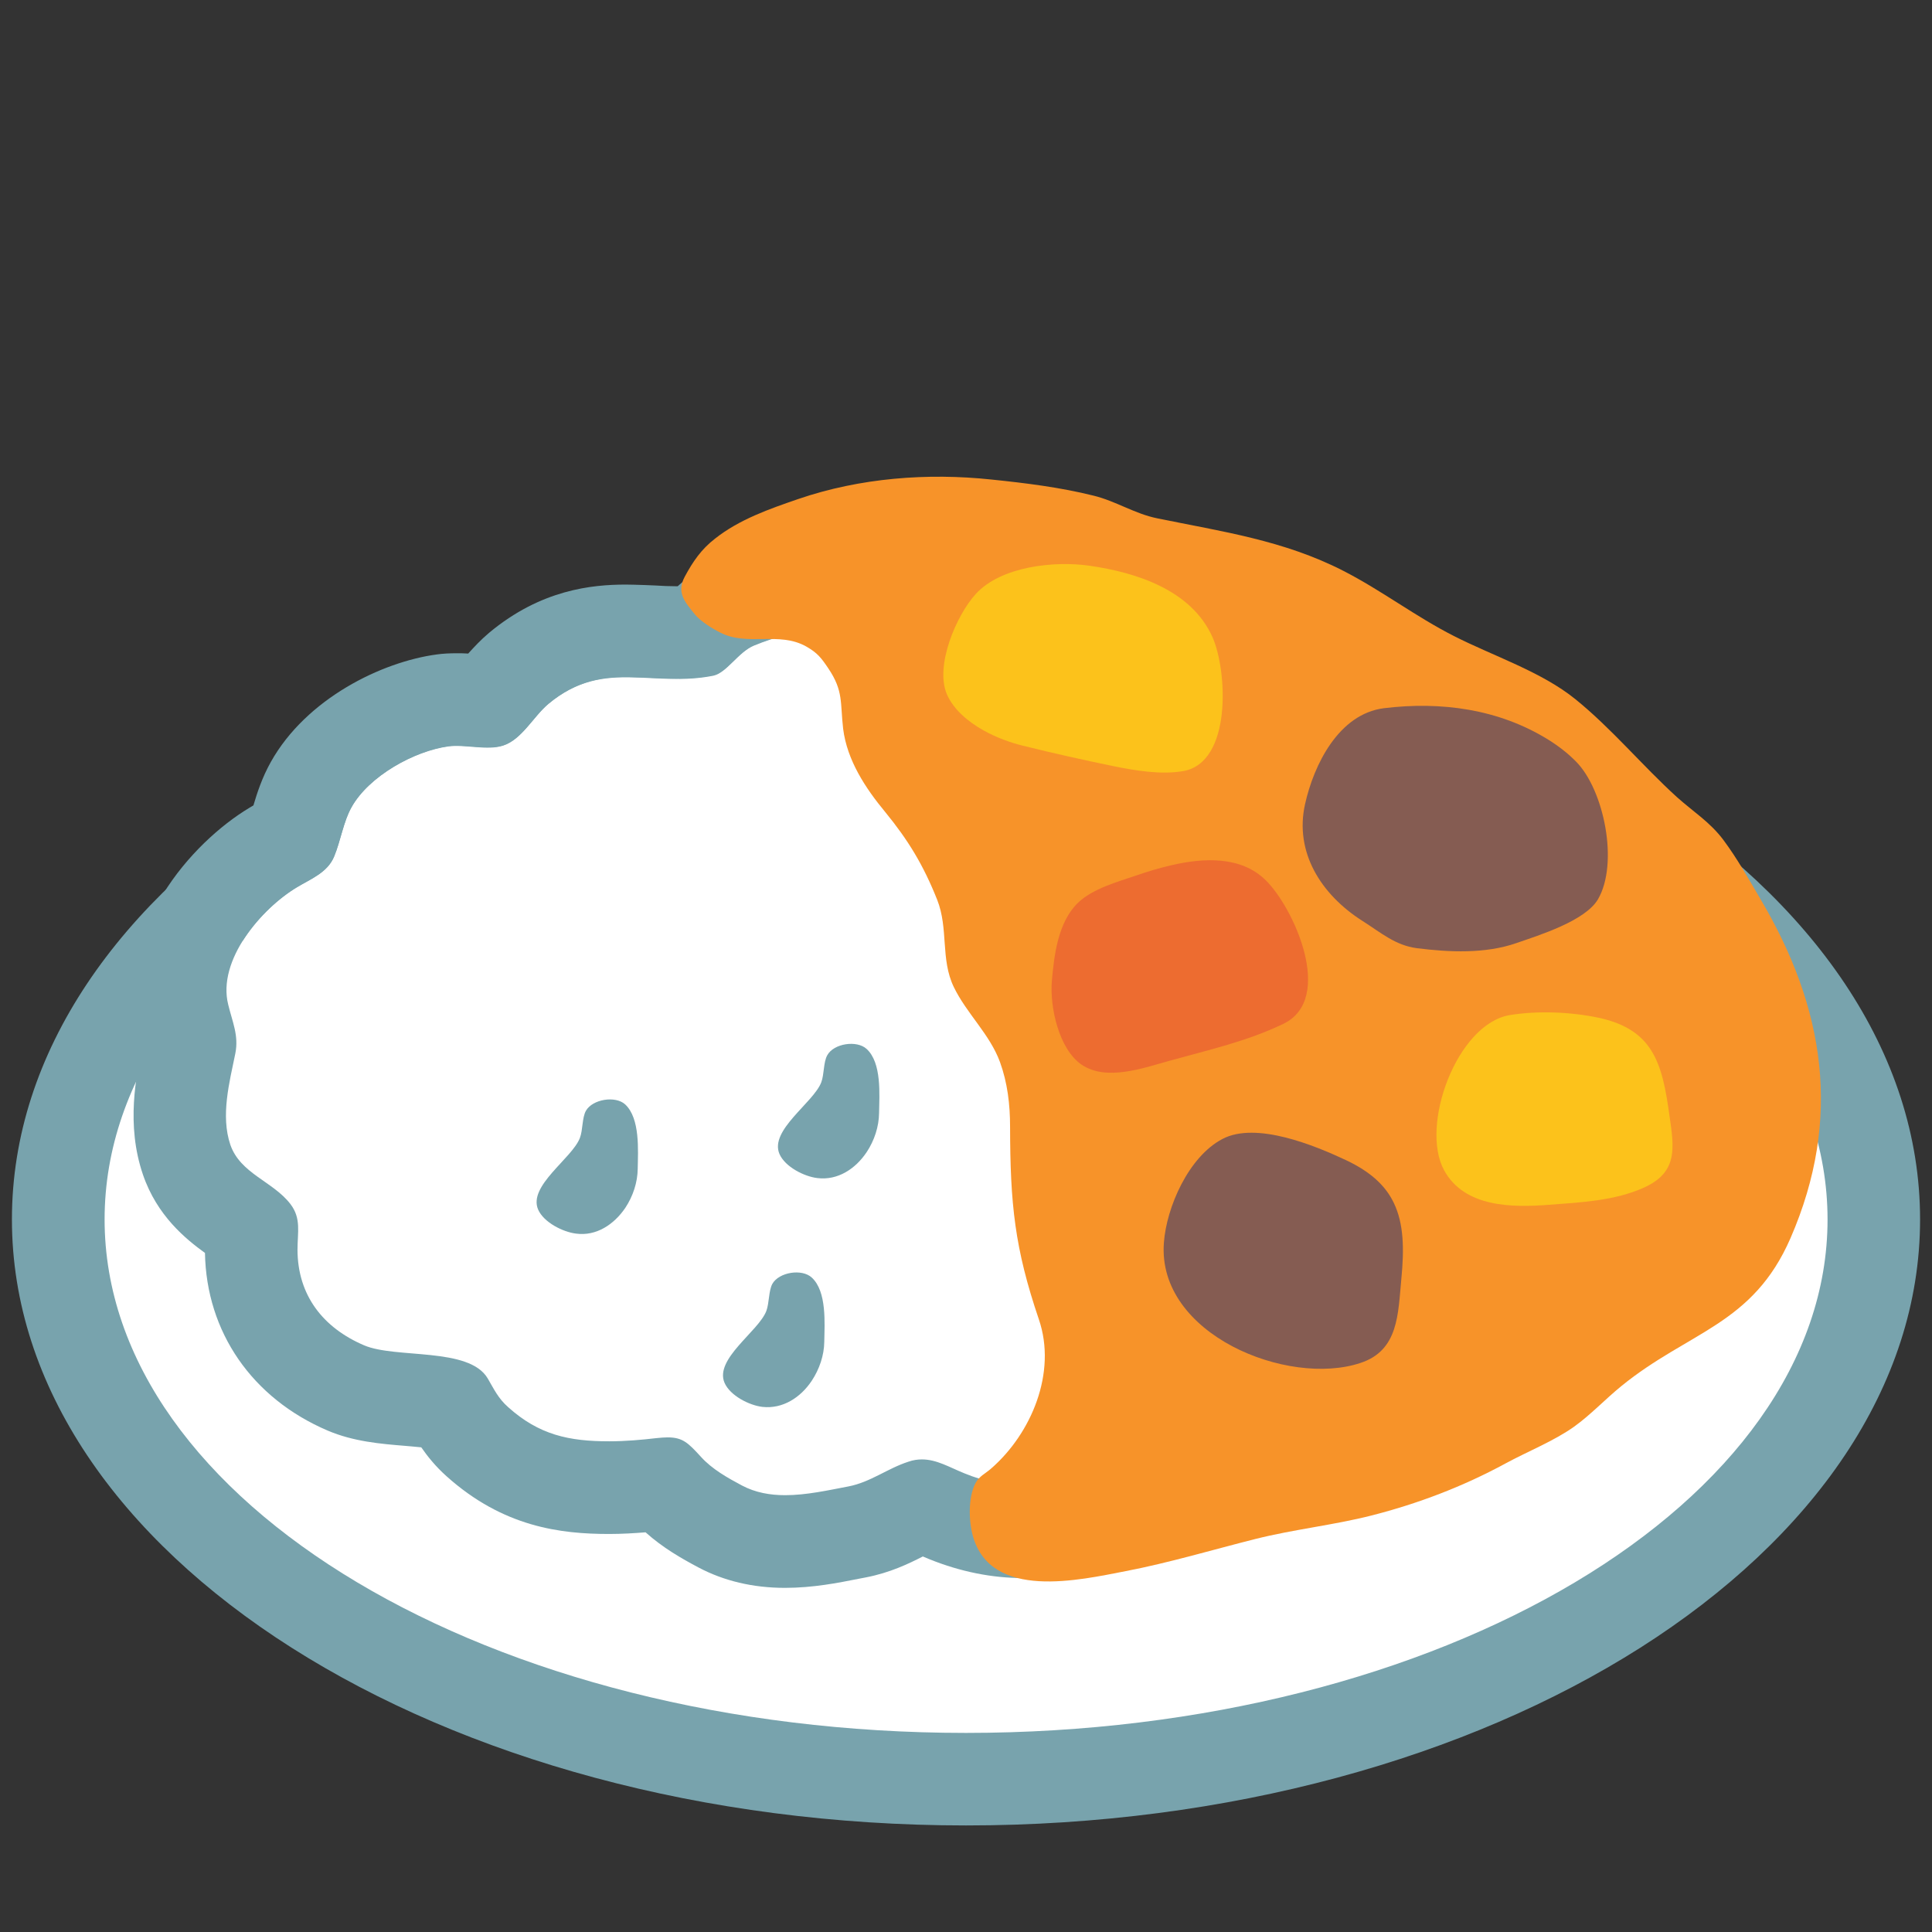 <?xml version="1.0" encoding="utf-8"?>
<!-- Generator: Adobe Illustrator 16.0.0, SVG Export Plug-In . SVG Version: 6.00 Build 0)  -->
<!DOCTYPE svg PUBLIC "-//W3C//DTD SVG 1.1//EN" "http://www.w3.org/Graphics/SVG/1.1/DTD/svg11.dtd">
<svg version="1.1" id="レイヤー_1" xmlns="http://www.w3.org/2000/svg" xmlns:xlink="http://www.w3.org/1999/xlink" x="0px"
	 y="0px" width="128px" height="128px" viewBox="0 0 128 128" enable-background="new 0 0 128 128" xml:space="preserve">
<rect x="0" y="0" width="128" height="128" fill="#333333" stroke="none"/>
<g>
	<g>
		<g>
			<ellipse fill="#FFFFFF" cx="64" cy="80.79" rx="60.14" ry="37.09"/>
			<path fill="#78A3AD" d="M64,120.94c-34.86,0-63.21-18.01-63.21-40.15c0-22.14,28.35-40.15,63.21-40.15
				c34.85,0,63.21,18.02,63.21,40.15C127.21,102.93,98.85,120.94,64,120.94z M64,46.77c-31.47,0-57.07,15.26-57.07,34.02
				c0,18.76,25.6,34.02,57.07,34.02s57.08-15.26,57.08-34.02C121.07,62.03,95.47,46.77,64,46.77z"/>
		</g>
		<g>
			<path fill="#FFFFFF" d="M41.91,44.88c-1.87-0.05-3.66,0.16-5.58,1.76c-1,0.84-1.76,2.36-3,2.76c-1.03,0.34-2.53-0.09-3.61,0.05
				c-2.29,0.31-5.28,1.98-6.43,4.03c-0.55,0.97-0.72,2.24-1.16,3.28c-0.44,1.06-1.53,1.47-2.46,2.03c-2.37,1.42-5.3,4.85-4.56,7.79
				c0.29,1.16,0.72,2.05,0.47,3.24c-0.39,1.91-0.98,4.11-0.33,6.04c0.66,1.92,2.82,2.42,3.98,3.93c0.73,0.96,0.46,1.88,0.47,3.03
				c0.01,3.03,1.7,5.17,4.41,6.33c2.11,0.9,6.96,0.1,8.19,2.19c0.42,0.71,0.7,1.32,1.36,1.91c2.04,1.84,4.03,2.26,6.69,2.26
				c1.08,0,2.19-0.11,3.12-0.21c1.6-0.18,1.92,0.12,2.96,1.25c0.73,0.81,1.76,1.39,2.72,1.9c2.12,1.14,4.8,0.49,7.05,0.06
				c1.46-0.28,2.6-1.2,3.98-1.64c1.4-0.45,2.43,0.26,3.7,0.77c4.39,1.77,8.35,0.54,11.39-2.96c0.61-0.71,0.84-0.93,1.71-1.08
				c0.86-0.15,1.62,0.06,2.46-0.33c12.46-5.75,0.32-25.98-3.61-33.13c-0.07-0.13-0.15-0.26-0.22-0.38
				c-4.98-8.85-13.78-21.88-25.65-16.99c-1.05,0.43-1.81,1.81-2.71,2C45.32,45.15,43.59,44.91,41.91,44.88z"/>
			<path fill="#78A3AD" d="M55.1,41.69c9.29,0,16.28,10.54,20.51,18.05c0.07,0.12,0.15,0.25,0.22,0.38
				c3.93,7.15,16.08,27.38,3.61,33.13c-0.84,0.39-1.59,0.18-2.46,0.33c-0.87,0.15-1.1,0.37-1.71,1.08
				c-2.11,2.42-4.66,3.76-7.48,3.76c-1.25,0-2.56-0.26-3.9-0.81c-0.99-0.4-1.83-0.92-2.81-0.92c-0.28,0-0.58,0.04-0.89,0.15
				c-1.38,0.44-2.52,1.36-3.98,1.64c-1.32,0.25-2.78,0.58-4.19,0.58c-1,0-1.97-0.17-2.86-0.64c-0.96-0.51-1.99-1.09-2.72-1.9
				c-0.85-0.93-1.21-1.29-2.21-1.29c-0.21,0-0.46,0.02-0.75,0.05c-0.93,0.11-2.04,0.21-3.12,0.21c-2.66,0-4.64-0.42-6.69-2.26
				c-0.66-0.58-0.94-1.19-1.36-1.91c-1.24-2.09-6.09-1.29-8.19-2.19c-2.71-1.16-4.4-3.3-4.41-6.33c0-1.16,0.26-2.08-0.47-3.03
				c-1.15-1.5-3.32-2.01-3.98-3.93c-0.65-1.93-0.06-4.13,0.33-6.04c0.24-1.19-0.19-2.08-0.47-3.24c-0.74-2.94,2.19-6.37,4.56-7.79
				c0.93-0.56,2.02-0.97,2.46-2.03c0.43-1.04,0.61-2.3,1.16-3.28c1.15-2.05,4.14-3.72,6.43-4.03c0.16-0.02,0.34-0.03,0.52-0.03
				c0.66,0,1.4,0.11,2.08,0.11c0.36,0,0.7-0.03,1.01-0.13c1.24-0.4,2-1.92,3-2.76c1.77-1.47,3.43-1.77,5.13-1.77
				c0.15,0,0.3,0,0.45,0.01c0.94,0.02,1.89,0.1,2.89,0.1c0.79,0,1.6-0.05,2.45-0.23c0.9-0.18,1.66-1.56,2.71-2
				C51.74,42.02,53.46,41.69,55.1,41.69 M55.1,35.56c-2.5,0-5.02,0.51-7.48,1.52c-1.18,0.48-2.08,1.18-2.72,1.76
				c-0.03,0-0.06,0-0.1,0c-0.47,0-0.92-0.02-1.38-0.05c-0.46-0.02-0.93-0.04-1.38-0.05c-0.17,0-0.37-0.01-0.57-0.01
				c-2.25,0-5.63,0.33-9.06,3.19c-0.56,0.47-1.01,0.96-1.39,1.38c-0.26-0.02-0.53-0.02-0.77-0.02c-0.46,0-0.9,0.02-1.32,0.08
				c-3.64,0.49-8.63,2.92-10.98,7.11c-0.59,1.05-0.92,2.08-1.16,2.89c-0.08,0.05-0.18,0.11-0.27,0.16
				c-3.83,2.3-8.96,8.08-7.35,14.54c0.09,0.35,0.18,0.67,0.27,0.98c0.01,0.04,0.02,0.07,0.03,0.1c-0.46,2.15-1.13,5.37,0,8.68
				c0.93,2.73,2.85,4.28,4.11,5.19c0.09,5.24,3.12,9.63,8.13,11.77c1.71,0.73,3.52,0.88,5.11,1.01c0.32,0.03,0.72,0.06,1.09,0.1
				c0.41,0.59,0.94,1.26,1.68,1.92c3.75,3.36,7.54,3.82,10.77,3.82c0.84,0,1.66-0.05,2.41-0.11c1.15,1.03,2.38,1.73,3.49,2.32
				c1.69,0.9,3.63,1.36,5.75,1.36c1.84,0,3.52-0.33,4.87-0.6l0.47-0.09c1.62-0.31,2.87-0.92,3.79-1.39
				c0.14,0.06,0.29,0.12,0.43,0.18c2.06,0.83,4.15,1.25,6.21,1.25c4.21,0,8.08-1.71,11.28-4.96c0.79-0.07,1.82-0.26,2.94-0.78
				c4.04-1.85,6.87-4.98,8.19-9.03c3.38-10.37-4.23-24.05-8.31-31.4l-0.68-1.22l-0.29-0.51C75.83,47.64,67.58,35.56,55.1,35.56
				L55.1,35.56z"/>
		</g>
		<path fill="#78A3AD" d="M41.43,80.02c0.51-0.77,0.81-1.69,0.82-2.58c0.02-1.21,0.17-3.34-0.83-4.27c-0.64-0.59-2.16-0.35-2.6,0.42
			c-0.26,0.46-0.2,1.28-0.4,1.8c-0.51,1.35-3.44,3.17-2.77,4.74c0.37,0.86,1.66,1.5,2.52,1.6C39.5,81.91,40.68,81.13,41.43,80.02z"
			/>
		<path fill="#78A3AD" d="M57.42,76.33c0.51-0.77,0.81-1.69,0.82-2.58c0.02-1.21,0.19-3.34-0.83-4.26c-0.65-0.59-2.17-0.36-2.6,0.42
			c-0.26,0.46-0.2,1.27-0.4,1.8c-0.52,1.35-3.44,3.17-2.77,4.74c0.37,0.86,1.65,1.5,2.51,1.6C55.5,78.22,56.68,77.44,57.42,76.33z"
			/>
		<path fill="#78A3AD" d="M53.78,91.48c0.51-0.77,0.82-1.69,0.83-2.58c0.02-1.21,0.18-3.34-0.83-4.26c-0.65-0.6-2.17-0.36-2.61,0.42
			c-0.25,0.46-0.2,1.27-0.4,1.8c-0.52,1.35-3.44,3.17-2.77,4.75c0.37,0.86,1.65,1.5,2.51,1.6C51.86,93.36,53.04,92.59,53.78,91.48z"
			/>
		<g>
			<path fill="#F79329" d="M52.89,33.06c-1.92,0.66-3.9,1.35-5.51,2.62c-0.92,0.71-1.47,1.52-2.01,2.52
				c-0.56,1.05-0.02,1.66,0.69,2.53c0.37,0.44,1.12,0.91,1.64,1.17c1.81,0.95,3.9-0.09,5.71,0.93c0.74,0.42,1,0.75,1.48,1.47
				c1,1.49,0.77,2.26,0.97,3.98c0.26,2.1,1.49,3.95,2.78,5.51c1.53,1.87,2.53,3.51,3.45,5.82c0.76,1.92,0.21,3.93,1.1,5.78
				c0.85,1.76,2.38,3.12,3.06,4.97c0.5,1.38,0.67,2.81,0.67,4.29c0.01,5.12,0.3,8.03,1.91,12.77c1.2,3.52-0.5,7.55-3.16,9.87
				c-0.37,0.33-0.8,0.51-1.04,0.97c-0.49,0.93-0.46,2.48-0.17,3.52c1.21,4.27,7.07,2.9,10.13,2.31c2.86-0.55,5.77-1.42,8.59-2.13
				c2.55-0.64,5.14-0.91,7.67-1.55c3.1-0.79,6.07-1.92,8.89-3.45c1.47-0.8,3.2-1.48,4.55-2.44c1.1-0.79,2.05-1.81,3.13-2.69
				c4.49-3.65,8.7-4.04,11.21-9.81c3.44-7.93,2.27-15.26-2.01-22.48c-0.79-1.34-1.51-2.64-2.44-3.89c-0.88-1.18-2.01-1.88-3.08-2.84
				c-2.3-2.09-4.32-4.54-6.73-6.49c-2.25-1.82-5.42-2.85-8.02-4.17c-2.55-1.29-4.81-3.03-7.35-4.33c-3.96-2.03-8.04-2.6-12.33-3.48
				c-1.49-0.3-2.74-1.14-4.21-1.5c-2.2-0.55-4.53-0.84-6.78-1.07C61.45,31.32,56.98,31.66,52.89,33.06z"/>
		</g>
	</g>
	<g>
		<g>
			<path fill="#FCC21B" d="M65.16,48.39c0.86,0.48,1.78,0.81,2.59,1.01c2.01,0.5,4.03,0.95,6.02,1.36c1.43,0.29,3.13,0.58,4.6,0.33
				c3.28-0.55,2.94-6.68,1.96-8.88c-1.4-3.12-5.03-4.28-8.15-4.73c-2.31-0.33-5.86,0.03-7.54,1.88c-1.28,1.41-2.71,4.74-1.91,6.63
				C63.17,47,64.11,47.8,65.16,48.39z"/>
		</g>
		<g>
			<path fill="#855C52" d="M102.57,49c-3.28-2.03-7.1-2.54-10.88-2.08c-3,0.38-4.65,3.75-5.23,6.37c-0.7,3.16,1.04,5.96,3.8,7.72
				c1.22,0.77,2.17,1.62,3.61,1.81c2.14,0.27,4.54,0.38,6.6-0.34c1.53-0.53,4.56-1.47,5.4-2.9c1.39-2.39,0.4-7.25-1.45-9.12
				C103.86,49.89,103.23,49.41,102.57,49z"/>
		</g>
		<g>
			<path fill="#ED6C30" d="M77.58,57.33c-0.82,0.19-1.6,0.43-2.29,0.67c-1.27,0.43-2.91,0.88-3.88,1.82
				c-1.31,1.28-1.57,3.43-1.72,5.16c-0.15,1.73,0.46,4.52,1.96,5.55c1.65,1.13,4.12,0.22,5.83-0.25c2.58-0.72,5.12-1.28,7.55-2.45
				c3.41-1.65,0.71-7.66-1.17-9.51C82.24,56.72,79.79,56.81,77.58,57.33z"/>
		</g>
		<g>
			<path fill="#FCC21B" d="M109.11,69.19c-0.68-0.85-1.68-1.43-3.19-1.76c-1.85-0.39-4.02-0.48-5.88-0.18
				c-3.51,0.57-5.99,7.33-4.36,10.29c1.35,2.46,4.51,2.47,6.95,2.28c2.1-0.16,4.34-0.26,6.29-1.14c2.48-1.12,1.92-2.96,1.6-5.37
				C110.26,71.58,109.92,70.2,109.11,69.19z"/>
		</g>
		<g>
			<path fill="#855C52" d="M92.35,79.71c-0.54-1.14-1.53-2.07-3.16-2.84c-2.06-0.97-5.97-2.59-8.2-1.41
				c-2.24,1.17-3.71,4.52-3.88,6.88c-0.45,6.07,8.21,9.56,13.02,7.96c2.54-0.83,2.49-3.26,2.71-5.54
				C93.04,82.72,93,81.07,92.35,79.71z"/>
		</g>
	</g>
</g>
</svg>
